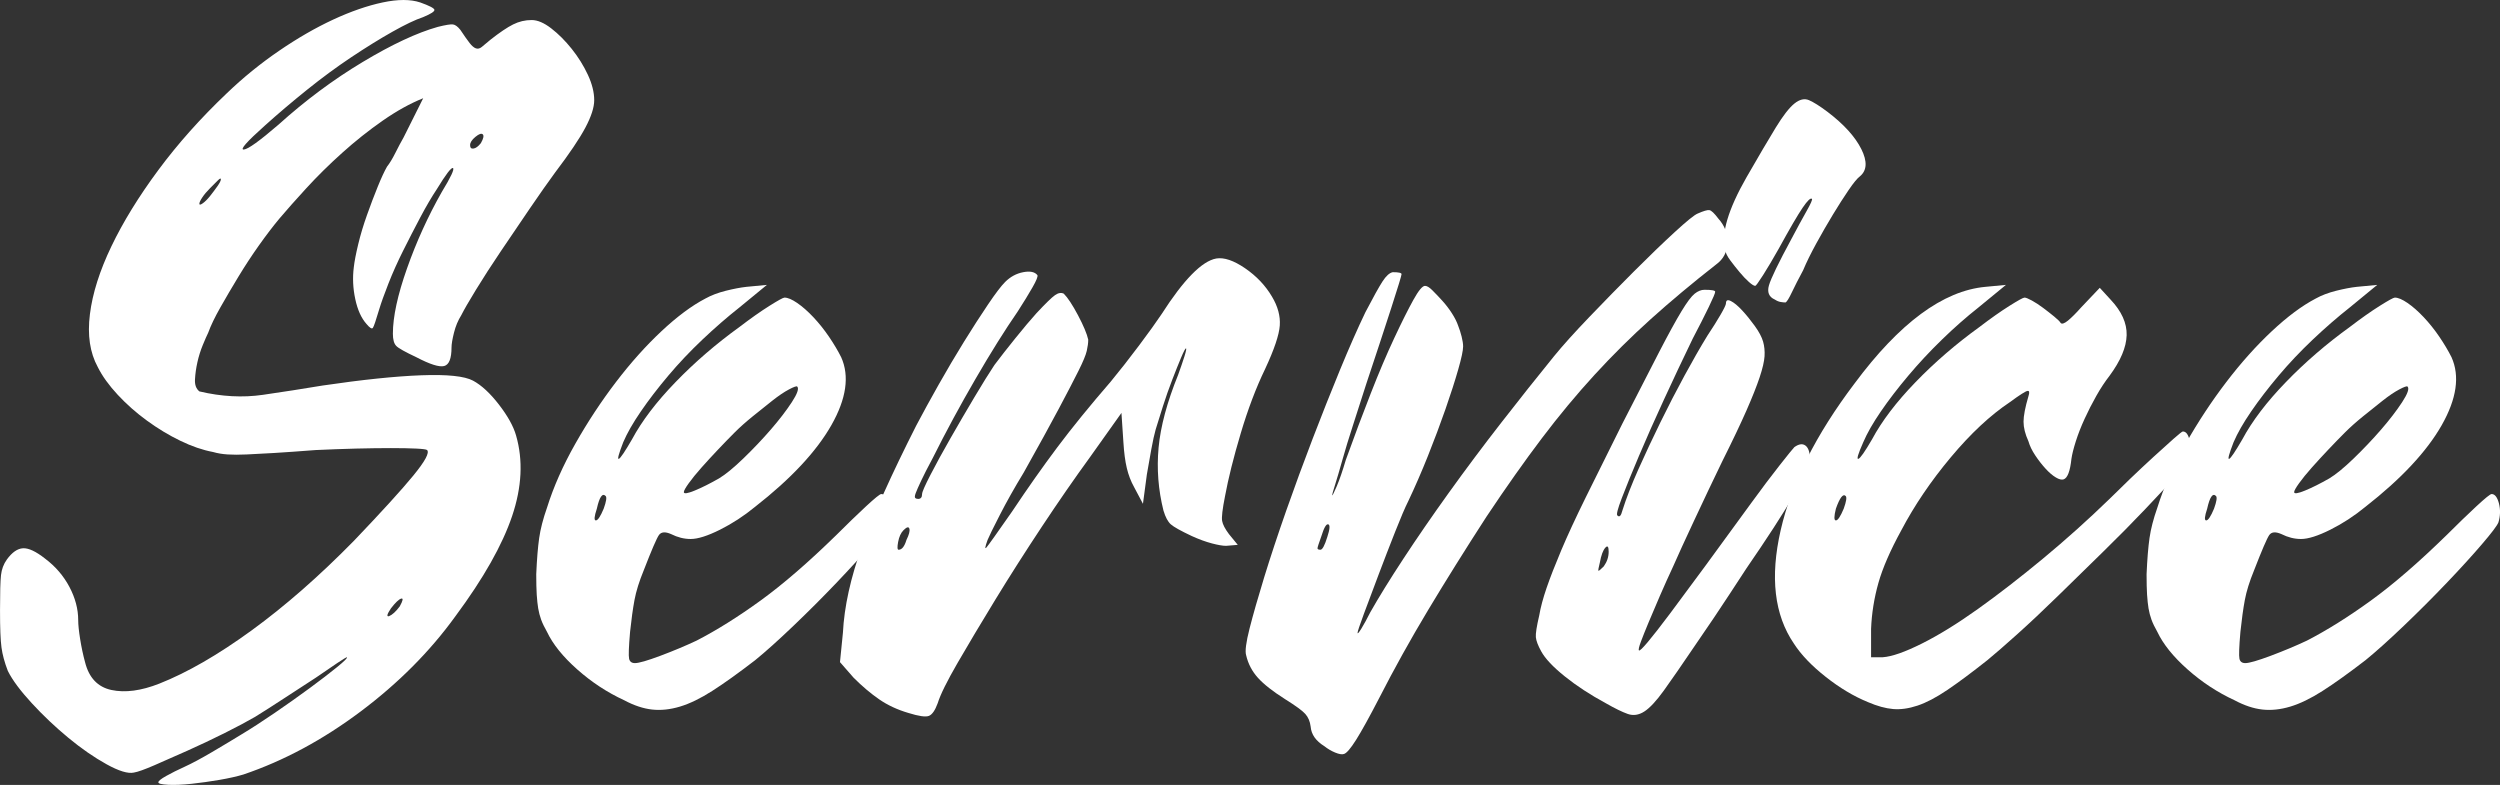 <?xml version="1.0" encoding="UTF-8"?>
<svg id="_レイヤー_2" data-name="レイヤー_2" xmlns="http://www.w3.org/2000/svg" width="122.785" height="38.55" viewBox="0 0 122.785 38.55">
  <rect x="0" y="0" width="122.785" height="38.55" fill="#333333" stroke="none"/>
  <defs>
    <style>
      .cls-1 {
        fill: #fff;
      }
    </style>
  </defs>
  <g id="_レイヤー_1-2" data-name="レイヤー_1">
    <g>
      <path class="cls-1" d="M7.824,33.576c1.375-.544,2.887-1.416,4.536-2.616,1.648-1.2,3.32-2.664,5.016-4.392,1.375-1.44,2.352-2.512,2.928-3.216.576-.704.799-1.12.672-1.248-.032-.032-.208-.056-.528-.072-.32-.016-.737-.024-1.248-.024s-1.088.008-1.728.024c-.641.017-1.296.041-1.968.072-.833.064-1.512.112-2.04.144-.528.032-.976.056-1.344.072-.368.017-.68.017-.936,0-.256-.016-.497-.055-.72-.12-.512-.096-1.048-.28-1.608-.552-.56-.271-1.104-.6-1.632-.984-.528-.384-1.008-.808-1.44-1.272-.432-.464-.761-.919-.984-1.368-.384-.704-.513-1.567-.384-2.592.127-1.024.48-2.136,1.056-3.336.576-1.2,1.344-2.448,2.304-3.744.96-1.296,2.08-2.552,3.36-3.768.799-.768,1.656-1.464,2.568-2.088.912-.624,1.8-1.135,2.664-1.536.864-.4,1.672-.68,2.424-.84.751-.16,1.368-.16,1.848,0,.448.16.68.281.696.36.016.08-.168.2-.552.36-.384.128-.888.368-1.512.72-.624.352-1.296.768-2.016,1.248-.72.48-1.448,1.016-2.184,1.608-.737.592-1.424,1.176-2.064,1.752-.896.8-1.241,1.192-1.032,1.176.208-.016.775-.424,1.704-1.224,1.312-1.183,2.688-2.208,4.128-3.072,1.44-.864,2.671-1.44,3.696-1.728.384-.096.632-.136.744-.12.112.016.232.104.36.264.192.288.344.504.456.648.112.144.216.232.312.264.096.032.192.008.288-.072.096-.08.24-.199.432-.36.448-.352.816-.6,1.104-.744.288-.144.592-.216.912-.216.288,0,.607.136.96.408.352.272.688.608,1.008,1.008.319.4.583.824.792,1.272.208.448.312.864.312,1.248,0,.353-.144.8-.432,1.344-.288.544-.784,1.28-1.488,2.208-.353.48-.768,1.073-1.248,1.776-.48.704-.953,1.4-1.416,2.088-.464.688-.872,1.32-1.224,1.896-.353.576-.592.992-.72,1.248-.161.256-.281.544-.36.864-.08.32-.12.561-.12.72,0,.544-.12.848-.36.912-.24.064-.696-.08-1.368-.432-.544-.256-.873-.439-.984-.552-.112-.112-.168-.312-.168-.6,0-.832.232-1.904.696-3.216.463-1.312,1.032-2.56,1.704-3.744.448-.736.631-1.128.552-1.176-.08-.048-.344.296-.792,1.032-.256.384-.528.848-.816,1.392-.288.544-.568,1.088-.84,1.632-.272.544-.513,1.08-.72,1.608-.208.528-.36.953-.456,1.272-.161.544-.264.848-.312.912-.048.064-.152,0-.312-.192-.256-.288-.44-.696-.552-1.224-.113-.528-.137-1.048-.072-1.56.032-.288.104-.664.216-1.128.111-.464.255-.944.432-1.44.176-.496.352-.96.528-1.392.175-.432.328-.76.456-.984.127-.16.264-.384.408-.672.144-.288.28-.544.408-.768l.96-1.92c-.641.257-1.304.624-1.992,1.104-.688.48-1.352,1.008-1.992,1.584-.641.576-1.224,1.152-1.752,1.728-.528.576-.968,1.073-1.32,1.488-.32.384-.656.824-1.008,1.32-.353.497-.688,1.008-1.008,1.536-.32.528-.616,1.032-.888,1.512-.272.48-.473.896-.6,1.248-.064.128-.152.329-.264.6-.112.272-.2.552-.264.84-.065.288-.104.569-.12.84-.017.272.055.472.216.6,1.087.257,2.128.312,3.12.168.992-.144,1.968-.295,2.928-.456,1.952-.288,3.568-.456,4.848-.504,1.28-.048,2.128.041,2.544.264.416.224.84.617,1.272,1.176.432.56.712,1.064.84,1.512.352,1.217.288,2.537-.192,3.96-.48,1.424-1.408,3.065-2.784,4.92-1.248,1.728-2.801,3.288-4.656,4.68-1.856,1.392-3.776,2.424-5.76,3.096-.32.096-.712.184-1.176.264-.464.079-.92.144-1.368.192-.449.048-.833.064-1.152.048-.32-.017-.48-.056-.48-.12,0-.064.128-.168.384-.312.256-.144.56-.296.912-.456.352-.16.799-.4,1.344-.72.544-.32,1.024-.608,1.44-.864.48-.288,1.024-.64,1.632-1.056.607-.415,1.183-.823,1.728-1.224.543-.4.991-.744,1.344-1.032.352-.288.512-.448.48-.48-.032,0-.192.096-.48.288s-.641.432-1.056.72c-.448.288-.952.616-1.512.984-.561.368-1.049.679-1.464.936-.384.223-.881.487-1.488.792-.608.304-1.216.592-1.824.864-.608.271-1.152.512-1.632.72-.48.208-.816.328-1.008.36-.288.064-.737-.072-1.344-.408-.608-.336-1.232-.768-1.872-1.296-.64-.528-1.24-1.096-1.8-1.704-.56-.608-.953-1.135-1.176-1.584-.161-.416-.264-.8-.312-1.152-.048-.352-.072-.96-.072-1.824s.016-1.44.048-1.728c.032-.288.128-.544.288-.768.256-.352.52-.536.792-.552.271-.016.632.152,1.08.504.512.384.912.848,1.2,1.392.288.545.432,1.088.432,1.632,0,.224.032.536.096.936.064.401.144.776.24,1.128.192.768.624,1.224,1.296,1.368.672.144,1.456.04,2.352-.312ZM9.792,10.008c0,.064.056.056.168-.024.112-.08.232-.199.36-.36.127-.16.247-.32.36-.48.112-.16.168-.271.168-.336,0-.064-.048-.048-.144.048-.096.096-.224.224-.384.384-.161.161-.288.312-.384.456s-.144.249-.144.312ZM19.2,29.88c-.192.288-.224.416-.096.384.16-.064.336-.223.528-.48.16-.288.184-.416.072-.384-.112.032-.281.192-.504.48ZM23.712,6.6c-.064-.064-.185-.024-.36.12-.176.144-.264.281-.264.408,0,.128.056.185.168.168.112-.016.232-.104.36-.264.127-.223.16-.367.096-.432Z"/>
      <path class="cls-1" d="M30.657,34.392c-.833-.384-1.601-.888-2.304-1.512-.705-.624-1.2-1.24-1.488-1.848-.127-.223-.224-.424-.288-.6-.063-.176-.112-.36-.144-.552-.031-.192-.055-.416-.072-.672-.016-.256-.024-.592-.024-1.008.032-.736.08-1.327.144-1.776.064-.448.192-.943.384-1.488.32-1.024.784-2.072,1.392-3.144.607-1.072,1.272-2.08,1.992-3.024.72-.944,1.464-1.776,2.232-2.496.768-.72,1.488-1.256,2.16-1.608.288-.16.624-.288,1.008-.384.384-.096.72-.16,1.008-.192l1.008-.096-1.344,1.104c-.608.48-1.216,1.008-1.824,1.584s-1.168,1.168-1.68,1.776c-.512.608-.96,1.192-1.344,1.752-.384.56-.672,1.064-.864,1.512-.224.576-.296.848-.216.816.08-.031.296-.352.648-.96.48-.896,1.191-1.832,2.136-2.808.943-.976,1.992-1.88,3.144-2.712.544-.416,1.032-.76,1.464-1.032.432-.271.68-.408.744-.408.16,0,.368.089.624.264.256.176.52.408.792.696.271.288.528.608.768.96.24.353.439.688.6,1.008.416.928.255,2.04-.48,3.336-.737,1.296-1.985,2.633-3.744,4.008-.544.448-1.121.824-1.728,1.128-.608.304-1.088.456-1.44.456-.32,0-.641-.079-.96-.24-.288-.127-.488-.112-.6.048-.112.161-.36.737-.744,1.728-.224.544-.376,1.032-.456,1.464-.08.432-.152.952-.216,1.56-.064.737-.08,1.176-.048,1.32.031.144.127.216.288.216.192,0,.608-.12,1.248-.36.64-.24,1.232-.488,1.776-.744.991-.511,2.04-1.168,3.144-1.968,1.104-.8,2.344-1.872,3.72-3.216.544-.543,1.032-1.015,1.464-1.416.432-.4.68-.6.744-.6.16,0,.28.152.36.456.08.305.072.617-.024.936-.064.161-.336.521-.816,1.08-.48.56-1.056,1.192-1.728,1.896-.672.704-1.376,1.409-2.112,2.112-.737.704-1.361,1.264-1.872,1.68-.833.641-1.536,1.145-2.112,1.512-.576.368-1.104.624-1.584.768-.48.144-.936.192-1.368.144s-.888-.199-1.368-.456ZM29.313,24.984c-.128.384-.144.576-.048.576.096,0,.224-.192.384-.576.127-.352.16-.56.096-.624-.16-.16-.304.048-.432.624ZM36.082,21.24c-.257.257-.528.536-.816.84-.288.304-.56.6-.816.888-.256.288-.464.545-.624.768-.16.224-.24.368-.24.432,0,.096.175.072.528-.072.352-.144.751-.344,1.2-.6.319-.192.72-.52,1.2-.984.48-.464.928-.936,1.344-1.416.416-.48.76-.928,1.032-1.344.271-.416.36-.672.264-.768-.032-.031-.168.017-.408.144-.24.128-.512.312-.816.552-.304.24-.624.496-.96.768-.336.272-.632.536-.888.792Z"/>
      <path class="cls-1" d="M57.143,25.08c-.256-1.024-.336-2.056-.24-3.096.096-1.04.416-2.232.96-3.576.127-.352.231-.656.312-.912.08-.256.104-.384.072-.384-.032,0-.112.152-.24.456-.128.305-.272.665-.432,1.08-.161.416-.312.848-.456,1.296-.144.449-.264.833-.36,1.152-.064.224-.137.552-.216.984-.08.432-.152.84-.216,1.224l-.192,1.44-.432-.816c-.161-.288-.28-.6-.36-.936-.08-.336-.137-.76-.168-1.272l-.096-1.44-1.536,2.16c-.768,1.056-1.56,2.2-2.376,3.432-.816,1.232-1.576,2.424-2.28,3.576-.704,1.152-1.32,2.184-1.848,3.096-.528.912-.856,1.576-.984,1.992-.128.352-.272.56-.432.624-.16.064-.496.016-1.008-.144-.544-.16-1.024-.384-1.44-.672-.416-.288-.832-.64-1.248-1.056l-.672-.768.144-1.44c.064-1.28.376-2.696.936-4.248.56-1.552,1.448-3.528,2.664-5.928.32-.607.688-1.279,1.104-2.016.416-.736.832-1.44,1.248-2.112.416-.672.808-1.279,1.176-1.824.367-.544.648-.912.84-1.104.256-.256.552-.416.888-.48.336-.064.567-.016.696.144.032.064-.048.264-.24.6-.192.336-.432.729-.72,1.176-.641.928-1.336,2.04-2.088,3.336-.752,1.296-1.448,2.584-2.088,3.864-.257.48-.449.856-.576,1.128-.128.272-.216.473-.264.6-.048.128-.056.208-.024.24.032.032.08.048.144.048.127,0,.192-.08.192-.24,0-.096.136-.408.408-.936.271-.528.6-1.128.984-1.8.384-.672.775-1.344,1.176-2.016.4-.672.728-1.2.984-1.584.288-.384.631-.823,1.032-1.32.4-.496.744-.904,1.032-1.224.448-.48.751-.775.912-.888.16-.112.304-.136.432-.072.192.192.424.544.696,1.056.271.512.439.912.504,1.2,0,.16-.024.344-.072.552-.048.208-.184.536-.408.984-.224.449-.544,1.064-.96,1.848-.417.784-.992,1.832-1.728,3.144-.449.736-.84,1.432-1.176,2.088-.336.656-.536,1.064-.6,1.224-.128.353-.144.472-.048.36.096-.112.512-.696,1.248-1.752.768-1.152,1.512-2.208,2.232-3.168.72-.96,1.592-2.032,2.616-3.216.448-.544.912-1.135,1.392-1.776.48-.64.847-1.152,1.104-1.536,1.087-1.696,1.983-2.608,2.688-2.736.384-.063.855.096,1.416.48.56.384,1,.848,1.32,1.392.288.48.416.953.384,1.416-.032.464-.272,1.176-.72,2.136-.449.928-.848,1.985-1.2,3.168-.353,1.184-.608,2.208-.768,3.072-.128.641-.176,1.049-.144,1.224.031.176.144.392.336.648l.432.528-.576.048c-.161,0-.393-.04-.696-.12-.304-.08-.632-.2-.984-.36-.544-.256-.888-.448-1.032-.576-.144-.127-.264-.352-.36-.672ZM44.519,26.52c.127-.256.176-.439.144-.552-.032-.112-.128-.088-.288.072-.128.128-.216.32-.264.576-.048.257-.041.384.024.384.16,0,.288-.16.384-.48Z"/>
      <path class="cls-1" d="M73.012,25.368c-1.056,1.632-2.016,3.168-2.88,4.608-.864,1.44-1.664,2.88-2.4,4.32-.48.928-.856,1.608-1.128,2.04-.272.432-.473.664-.6.696-.096.032-.24.008-.432-.072-.192-.08-.368-.185-.528-.312-.417-.257-.641-.576-.672-.96-.032-.257-.12-.464-.264-.624-.144-.161-.472-.4-.984-.72-.608-.384-1.056-.736-1.344-1.056-.288-.32-.48-.688-.576-1.104-.063-.192-.007-.632.168-1.32.176-.688.416-1.528.72-2.52.305-.991.665-2.08,1.08-3.264.416-1.184.848-2.36,1.296-3.528.448-1.167.896-2.296,1.344-3.384.448-1.087.864-2.032,1.248-2.832.384-.736.664-1.24.84-1.512.175-.271.343-.424.504-.456.288,0,.432.032.432.096,0,.064-.168.617-.504,1.656-.336,1.04-.744,2.28-1.224,3.72-.224.704-.44,1.376-.648,2.016-.208.641-.384,1.216-.528,1.728-.144.512-.264.92-.36,1.224-.096.304-.144.472-.144.504,0,.064.072-.072.216-.408s.295-.775.456-1.32c.415-1.152.823-2.24,1.224-3.264.4-1.024.784-1.927,1.152-2.712.367-.784.679-1.408.936-1.872.256-.463.448-.696.576-.696.096,0,.216.072.36.216s.304.312.48.504c.176.192.336.401.48.624.144.224.248.432.312.624.064.161.12.336.168.528.048.192.072.353.072.48,0,.192-.08.569-.24,1.128-.16.56-.368,1.208-.624,1.944-.257.737-.545,1.504-.864,2.304-.32.8-.641,1.536-.96,2.208-.161.32-.376.824-.648,1.512-.272.688-.544,1.392-.816,2.112-.272.72-.512,1.361-.72,1.92-.208.56-.312.872-.312.936,0,.064.064-.008.192-.216.127-.208.271-.472.432-.792.416-.736.96-1.615,1.632-2.64.672-1.024,1.416-2.104,2.232-3.24.816-1.135,1.671-2.28,2.568-3.432.896-1.152,1.759-2.239,2.592-3.264.416-.511.992-1.152,1.728-1.92.736-.768,1.472-1.52,2.208-2.256.736-.736,1.399-1.375,1.992-1.92.592-.544.967-.848,1.128-.912.288-.127.48-.184.576-.168.096.017.24.152.432.408.32.353.472.752.456,1.2-.017.449-.2.8-.552,1.056-1.185.928-2.256,1.824-3.216,2.688s-1.88,1.776-2.76,2.736c-.88.96-1.745,2-2.592,3.12-.848,1.121-1.752,2.4-2.712,3.84ZM65.188,26.376c.127-.384.144-.592.048-.624-.096-.031-.208.16-.336.576-.128.353-.192.552-.192.6,0,.048.048.072.144.072.096,0,.208-.208.336-.624Z"/>
      <path class="cls-1" d="M75.696,31.992c-.16-.288-.247-.52-.264-.696-.016-.176.041-.536.168-1.08.064-.384.185-.832.36-1.344.176-.512.417-1.128.72-1.848.304-.72.704-1.584,1.2-2.592.497-1.008,1.096-2.216,1.8-3.624.768-1.504,1.375-2.688,1.824-3.552.448-.864.808-1.52,1.08-1.968.271-.448.487-.736.648-.864.16-.127.32-.192.48-.192.352,0,.528.032.528.096,0,.065-.104.312-.312.744-.208.432-.473.953-.792,1.56-.48.992-.953,1.992-1.416,3-.464,1.008-.873,1.928-1.224,2.76-.353.833-.632,1.52-.84,2.064-.208.544-.281.833-.216.864.096.096.176.017.24-.24.192-.608.456-1.288.792-2.04.336-.751.696-1.52,1.08-2.304.384-.784.775-1.543,1.176-2.28.4-.736.775-1.392,1.128-1.968.256-.384.472-.728.648-1.032.176-.304.264-.488.264-.552,0-.16.08-.199.24-.12.16.08.344.232.552.456.208.224.416.48.624.768.208.288.343.544.408.768.064.224.088.464.072.72-.017.257-.096.6-.24,1.032-.144.432-.36.977-.648,1.632-.288.656-.688,1.496-1.2,2.52-.449.928-.905,1.888-1.368,2.88-.464.992-.809,1.744-1.032,2.256-.224.48-.44.96-.648,1.44-.208.48-.392.912-.552,1.296-.161.384-.288.704-.384.96-.096.257-.128.4-.096.432.063.064.576-.544,1.536-1.824.96-1.28,2.287-3.088,3.984-5.424.511-.703.976-1.32,1.392-1.848.416-.528.655-.823.72-.888.224-.16.408-.184.552-.072.144.113.216.344.216.696,0,.256-.272.848-.816,1.776-.544.929-1.312,2.112-2.304,3.552-.064.096-.336.512-.816,1.248-.48.737-1.04,1.568-1.68,2.496-.672.992-1.192,1.745-1.56,2.256-.369.512-.688.856-.96,1.032-.272.176-.545.216-.816.12-.272-.096-.632-.272-1.08-.528-.768-.416-1.44-.856-2.016-1.32-.576-.463-.96-.872-1.152-1.224ZM78.576,27.624c-.064.256-.088.392-.072.408.017.017.104-.055.264-.216.16-.224.24-.463.24-.72s-.056-.32-.168-.192c-.112.128-.2.368-.264.72ZM87.168,14.712c-.288-.127-.384-.36-.288-.696.096-.336.464-1.096,1.104-2.28.288-.544.536-1,.744-1.368.208-.367.295-.568.264-.6-.064-.064-.216.08-.456.432-.24.352-.632,1.024-1.176,2.016-.288.512-.544.944-.768,1.296-.224.352-.352.528-.384.528-.064,0-.168-.064-.312-.192-.144-.127-.296-.288-.456-.48-.161-.192-.312-.384-.456-.576-.144-.192-.232-.368-.264-.528-.192-.8.16-1.984,1.056-3.552.607-1.056,1.087-1.872,1.44-2.448.352-.576.656-.968.912-1.176.256-.208.496-.264.72-.168.223.096.528.288.912.576.799.608,1.351,1.217,1.656,1.824.304.608.28,1.056-.072,1.344-.128.096-.312.32-.552.672-.24.353-.497.752-.768,1.2-.272.448-.544.92-.816,1.416-.272.496-.488.936-.648,1.32-.224.416-.408.776-.552,1.08-.144.304-.248.472-.312.504-.064,0-.144-.008-.24-.024-.096-.016-.192-.056-.288-.12Z"/>
      <path class="cls-1" d="M97.176,15.096c-.608.48-1.208,1.008-1.8,1.584-.593.576-1.145,1.168-1.656,1.776-.512.608-.96,1.192-1.344,1.752-.384.56-.672,1.064-.864,1.512-.256.576-.336.848-.24.816.096-.031.319-.352.672-.96.48-.896,1.192-1.832,2.136-2.808.943-.976,1.992-1.88,3.144-2.712.544-.416,1.032-.76,1.464-1.032.432-.271.679-.408.744-.408.064,0,.184.048.36.144.175.096.36.216.552.36.192.144.376.288.552.432.175.144.28.249.312.312.063.064.184.024.36-.12.175-.144.392-.36.648-.648l.912-.96.528.576c.544.576.808,1.16.792,1.752-.017.593-.296,1.256-.84,1.992-.224.288-.44.616-.648.984-.208.368-.4.744-.576,1.128-.176.384-.32.752-.432,1.104-.112.353-.184.641-.216.864-.064.608-.192.944-.384,1.008-.096.032-.225,0-.384-.096-.161-.096-.329-.24-.504-.432-.176-.192-.344-.408-.504-.648-.161-.24-.272-.472-.336-.696-.161-.352-.24-.672-.24-.96s.08-.704.24-1.248c.063-.192.048-.28-.048-.264-.096.016-.384.2-.864.552-.96.641-1.928,1.544-2.904,2.712-.976,1.168-1.784,2.36-2.424,3.576-.544.992-.92,1.856-1.128,2.592-.208.737-.329,1.488-.36,2.256v1.392h.576c.448-.031,1.088-.256,1.92-.672.832-.416,1.752-.984,2.76-1.704,1.008-.72,2.071-1.543,3.192-2.472,1.12-.928,2.208-1.904,3.264-2.928.288-.288.624-.616,1.008-.984.384-.368.768-.728,1.152-1.08.384-.352.711-.648.984-.888.271-.24.424-.36.456-.36.16,0,.271.152.336.456.063.304.063.616,0,.936-.032.096-.257.368-.672.816-.417.448-.929.992-1.536,1.632-.608.641-1.289,1.328-2.04,2.064-.752.737-1.488,1.456-2.208,2.16-.72.704-1.392,1.336-2.016,1.896-.624.56-1.112.984-1.464,1.272-.768.608-1.424,1.097-1.968,1.464-.544.368-1.032.624-1.464.768-.432.144-.833.2-1.2.168-.369-.032-.776-.144-1.224-.336-.705-.288-1.4-.703-2.088-1.248-.689-.543-1.208-1.087-1.56-1.632-.96-1.408-1.176-3.264-.648-5.568.528-2.304,1.735-4.704,3.624-7.2,2.208-2.976,4.351-4.56,6.432-4.752l1.008-.096-1.344,1.104ZM90.552,24.984c.127-.352.16-.56.096-.624-.128-.127-.288.08-.48.624-.096.384-.096.576,0,.576.096,0,.223-.192.384-.576Z"/>
      <path class="cls-1" d="M109.747,34.392c-.833-.384-1.601-.888-2.304-1.512-.705-.624-1.2-1.24-1.488-1.848-.127-.223-.224-.424-.288-.6-.063-.176-.112-.36-.144-.552-.031-.192-.055-.416-.072-.672-.016-.256-.024-.592-.024-1.008.032-.736.08-1.327.144-1.776.064-.448.192-.943.384-1.488.32-1.024.784-2.072,1.392-3.144.607-1.072,1.272-2.08,1.992-3.024.72-.944,1.464-1.776,2.232-2.496.768-.72,1.488-1.256,2.16-1.608.288-.16.624-.288,1.008-.384.384-.096.72-.16,1.008-.192l1.008-.096-1.344,1.104c-.608.48-1.216,1.008-1.824,1.584s-1.168,1.168-1.68,1.776c-.512.608-.96,1.192-1.344,1.752-.384.56-.672,1.064-.864,1.512-.224.576-.296.848-.216.816.08-.031.296-.352.648-.96.48-.896,1.191-1.832,2.136-2.808.943-.976,1.992-1.88,3.144-2.712.544-.416,1.032-.76,1.464-1.032.432-.271.68-.408.744-.408.16,0,.368.089.624.264.256.176.52.408.792.696.271.288.528.608.768.96.24.353.439.688.6,1.008.416.928.255,2.04-.48,3.336-.737,1.296-1.985,2.633-3.744,4.008-.544.448-1.121.824-1.728,1.128-.608.304-1.088.456-1.44.456-.32,0-.641-.079-.96-.24-.288-.127-.488-.112-.6.048-.112.161-.36.737-.744,1.728-.224.544-.376,1.032-.456,1.464-.08.432-.152.952-.216,1.56-.064.737-.08,1.176-.048,1.32.031.144.127.216.288.216.192,0,.608-.12,1.248-.36.64-.24,1.232-.488,1.776-.744.991-.511,2.04-1.168,3.144-1.968,1.104-.8,2.344-1.872,3.72-3.216.544-.543,1.032-1.015,1.464-1.416.432-.4.68-.6.744-.6.16,0,.28.152.36.456.08.305.072.617-.024.936-.064.161-.336.521-.816,1.08-.48.56-1.056,1.192-1.728,1.896-.672.704-1.376,1.409-2.112,2.112-.737.704-1.361,1.264-1.872,1.68-.833.641-1.536,1.145-2.112,1.512-.576.368-1.104.624-1.584.768-.48.144-.936.192-1.368.144s-.888-.199-1.368-.456ZM108.403,24.984c-.128.384-.144.576-.048.576.096,0,.224-.192.384-.576.127-.352.16-.56.096-.624-.16-.16-.304.048-.432.624ZM115.171,21.24c-.257.257-.528.536-.816.84-.288.304-.56.6-.816.888-.256.288-.464.545-.624.768-.16.224-.24.368-.24.432,0,.096.175.072.528-.072.352-.144.751-.344,1.2-.6.319-.192.72-.52,1.2-.984.48-.464.928-.936,1.344-1.416.416-.48.76-.928,1.032-1.344.271-.416.36-.672.264-.768-.032-.031-.168.017-.408.144-.24.128-.512.312-.816.552-.304.24-.624.496-.96.768-.336.272-.632.536-.888.792Z"/>
    </g>
  </g>
</svg>